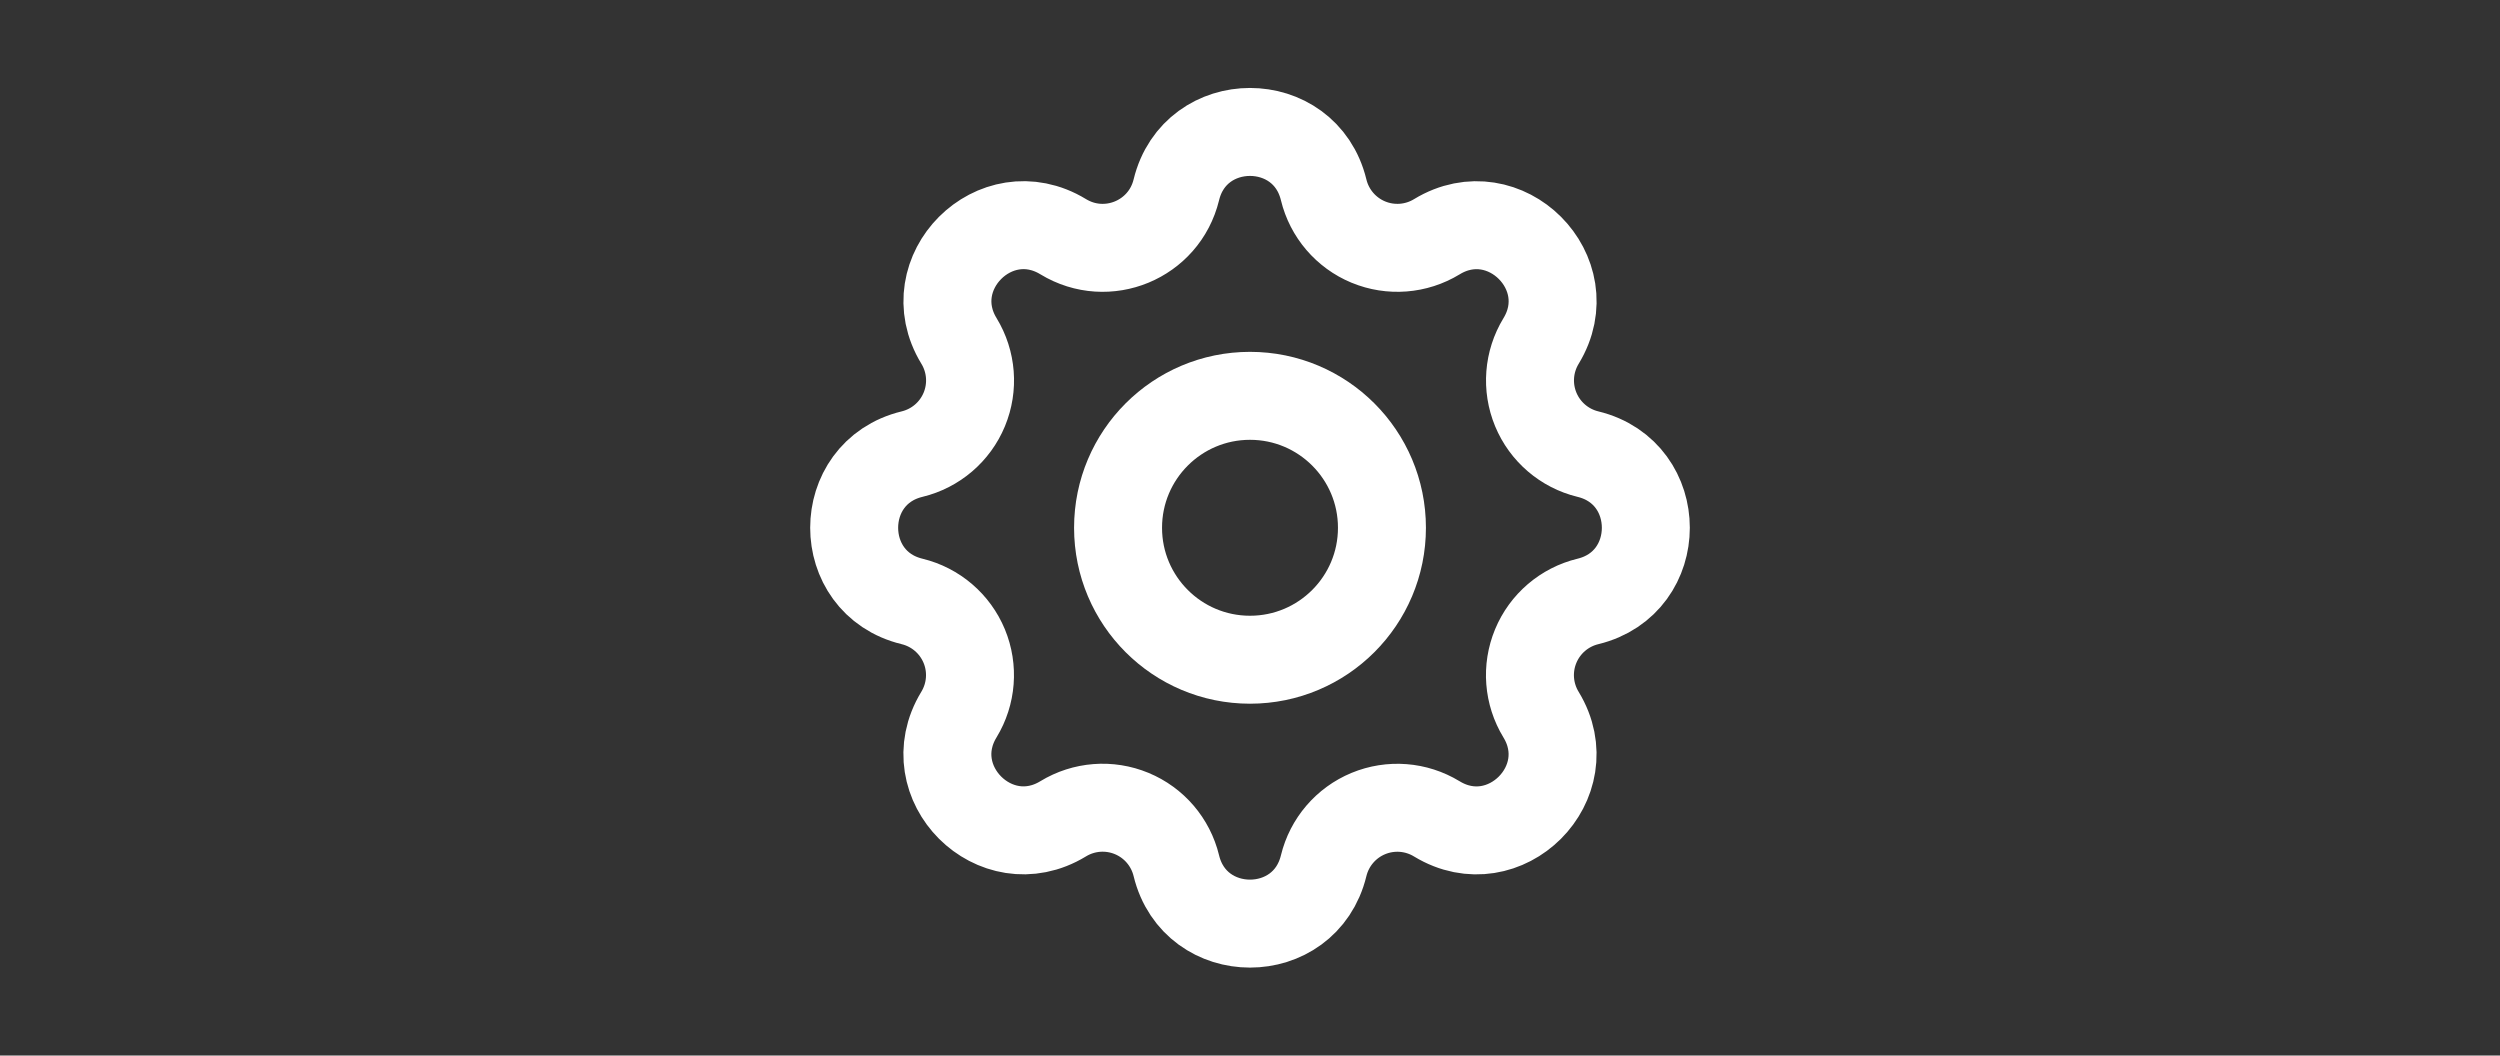 <?xml version="1.0" encoding="UTF-8"?>
<!-- Generated by Pixelmator Pro 3.6.11 -->
<svg width="225" height="95" viewBox="0 0 225 95" xmlns="http://www.w3.org/2000/svg">
    <rect x="0" y="0" width="225" height="95" fill="#333333" stroke="none"/>
    <path id="Path" fill="none" stroke="#ffffff" stroke-width="7.917" stroke-linecap="round" stroke-linejoin="round" d="M 105.87 17.088 C 107.556 10.137 117.444 10.137 119.13 17.088 C 119.643 19.206 121.137 20.952 123.15 21.786 C 125.164 22.62 127.454 22.442 129.315 21.308 C 135.423 17.587 142.417 24.577 138.696 30.689 C 137.563 32.549 137.386 34.838 138.219 36.85 C 139.053 38.862 140.796 40.355 142.912 40.87 C 149.863 42.556 149.863 52.444 142.912 54.13 C 140.794 54.643 139.048 56.137 138.214 58.15 C 137.38 60.164 137.558 62.454 138.692 64.315 C 142.413 70.423 135.423 77.417 129.311 73.696 C 127.451 72.563 125.162 72.386 123.15 73.219 C 121.138 74.053 119.645 75.796 119.13 77.912 C 117.444 84.863 107.556 84.863 105.87 77.912 C 105.357 75.794 103.863 74.048 101.85 73.214 C 99.836 72.38 97.546 72.558 95.685 73.692 C 89.577 77.413 82.583 70.423 86.304 64.311 C 87.437 62.451 87.614 60.162 86.781 58.15 C 85.947 56.138 84.204 54.645 82.088 54.13 C 75.137 52.444 75.137 42.556 82.088 40.87 C 84.206 40.357 85.952 38.863 86.786 36.85 C 87.62 34.836 87.442 32.546 86.308 30.685 C 82.587 24.577 89.577 17.583 95.689 21.304 C 99.647 23.71 104.777 21.581 105.87 17.088 Z"/>
    <path id="path1" fill="none" stroke="#ffffff" stroke-width="7.917" stroke-linecap="round" stroke-linejoin="round" d="M 100.625 47.5 C 100.625 54.058 105.942 59.375 112.5 59.375 C 119.058 59.375 124.375 54.058 124.375 47.5 C 124.375 40.942 119.058 35.625 112.5 35.625 C 105.942 35.625 100.625 40.942 100.625 47.5"/>
</svg>
